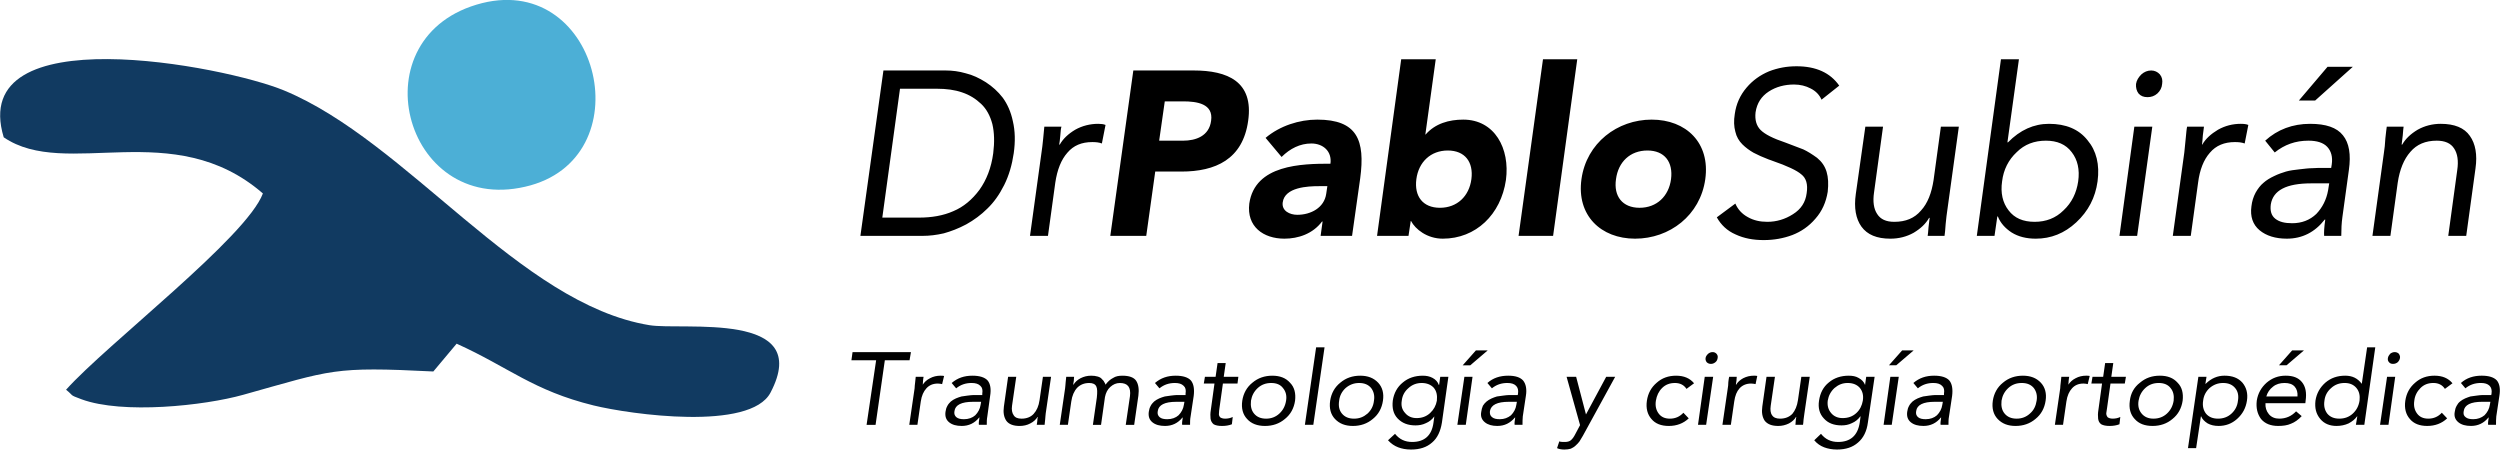 <?xml version="1.0" encoding="UTF-8"?>
<!DOCTYPE svg PUBLIC "-//W3C//DTD SVG 1.1//EN" "http://www.w3.org/Graphics/SVG/1.1/DTD/svg11.dtd">
<!-- Creator: CorelDRAW X8 -->
<svg xmlns="http://www.w3.org/2000/svg" xml:space="preserve" width="116.947mm" height="21.029mm" version="1.1" style="shape-rendering:geometricPrecision; text-rendering:geometricPrecision; image-rendering:optimizeQuality; fill-rule:evenodd; clip-rule:evenodd"
viewBox="0 0 8903 1601"
 xmlns:xlink="http://www.w3.org/1999/xlink">
 <defs>
  <style type="text/css">
   <![CDATA[
    .fil0 {fill:#113A61}
    .fil1 {fill:#4CAFD6}
    .fil2 {fill:black;fill-rule:nonzero}
   ]]>
  </style>
 </defs>
 <g id="Capa_x0020_1">
  <g id="_2257856466016">
   <path class="fil0" d="M13 489c222,152 604,-77 923,200 -58,156 -556,537 -701,699 29,23 9,17 55,34 146,54 437,23 576,-16 319,-89 319,-101 677,-83l83 -99c186,84 272,167 488,220 131,32 558,92 630,-46 154,-294 -314,-220 -432,-240 -462,-76 -861,-654 -1301,-836 -210,-87 -1129,-266 -998,167z"/>
   <path class="fil1" d="M1717 11c-448,113 -283,755 153,654 422,-96 270,-759 -153,-654z"/>
   <path class="fil2" d="M3064 840l82 -589 222 0c23,0 47,3 71,10 25,6 48,17 72,32 23,15 43,33 60,55 16,22 29,50 36,84 8,34 9,72 3,114 -6,41 -17,79 -34,113 -17,34 -37,62 -60,84 -22,22 -48,41 -75,56 -28,15 -55,25 -80,32 -26,6 -51,9 -75,9l-222 0zm141 -524l-63 459 130 0c46,0 87,-7 123,-23 36,-15 67,-41 93,-76 25,-35 42,-78 49,-130 5,-40 4,-74 -3,-104 -8,-30 -21,-54 -40,-72 -19,-18 -41,-32 -68,-41 -26,-9 -56,-13 -90,-13l-131 0zm463 524l41 -297c2,-13 4,-29 6,-50 2,-20 3,-34 4,-42l61 0c-2,6 -3,17 -4,31 -1,15 -3,26 -4,33l2 0c12,-21 30,-38 55,-53 25,-14 53,-21 82,-21 10,0 19,1 26,4l-13 66c-10,-4 -22,-5 -34,-5 -38,0 -67,12 -89,38 -22,25 -36,60 -43,107l-26 189 -64 0zm2882 -535l-63 50c-8,-18 -21,-31 -39,-40 -17,-9 -37,-14 -59,-14 -33,0 -64,8 -90,25 -26,17 -42,41 -47,74 -3,27 3,48 18,63 15,15 44,30 89,45 27,10 48,18 63,24 15,7 31,17 49,30 17,14 28,30 34,50 6,20 7,43 4,71 -6,37 -20,69 -44,96 -23,27 -51,46 -82,58 -32,12 -66,18 -102,18 -37,0 -70,-6 -100,-20 -30,-13 -52,-34 -67,-61l66 -49c9,21 24,37 44,48 21,12 44,17 70,17 32,0 63,-9 91,-27 29,-18 45,-43 49,-75 5,-32 -2,-54 -19,-67 -16,-14 -50,-30 -102,-48 -6,-2 -10,-4 -14,-5 -21,-8 -39,-16 -54,-24 -14,-8 -28,-18 -40,-30 -12,-12 -21,-27 -25,-45 -5,-18 -6,-39 -2,-63 5,-36 19,-67 42,-94 22,-26 49,-45 80,-58 31,-12 63,-18 98,-18 69,0 120,23 152,69zm426 146l-41 297c-2,13 -4,29 -6,50 -1,20 -3,34 -4,42l-60 0c1,-6 2,-17 3,-31 2,-15 3,-26 4,-33l-2 0c-12,21 -30,38 -55,53 -25,14 -53,21 -83,21 -48,0 -82,-14 -103,-43 -20,-28 -27,-67 -20,-116l34 -240 63 0 -32 234c-5,33 -1,59 11,77 12,19 32,28 61,28 41,0 72,-13 95,-40 24,-26 38,-63 45,-109l26 -190 64 0zm64 389l86 -629 64 0 -41 296 2 0c43,-44 92,-66 146,-66 60,0 106,19 137,58 32,38 44,87 36,147 -8,58 -33,106 -76,146 -42,39 -90,58 -144,58 -33,0 -62,-7 -86,-22 -23,-15 -40,-34 -49,-57l-2 0 -10 69 -63 0zm142 -298c-29,27 -47,62 -52,104 -6,41 2,76 23,103 21,28 52,41 93,41 40,0 75,-13 103,-41 29,-27 46,-62 52,-103 6,-42 -2,-77 -23,-104 -21,-28 -52,-41 -92,-41 -41,0 -76,13 -104,41zm366 298l53 -389 64 0 -54 389 -63 0zm59 -541c2,-13 9,-24 19,-34 10,-9 22,-14 35,-14 12,0 23,5 31,14 8,10 10,21 8,34 -1,13 -7,25 -17,34 -10,9 -22,13 -35,13 -14,0 -24,-4 -32,-13 -7,-9 -10,-21 -9,-34zm131 541l41 -297c1,-13 3,-29 5,-50 2,-20 3,-34 5,-42l60 0c-1,6 -2,17 -4,31 -1,15 -2,26 -3,33l1 0c12,-21 31,-38 56,-53 25,-14 52,-21 81,-21 11,0 20,1 27,4l-13 66c-11,-4 -22,-5 -35,-5 -37,0 -67,12 -89,38 -22,25 -36,60 -42,107l-26 189 -64 0zm363 -297l-34 -42c44,-40 98,-60 160,-60 56,0 95,13 117,41 22,27 29,68 21,124l-23 167c-3,21 -4,44 -4,67l-61 0c-1,-11 0,-31 4,-58l-2 0c-35,45 -80,68 -135,68 -40,0 -73,-10 -97,-30 -24,-20 -34,-49 -29,-85 2,-18 7,-34 15,-49 8,-14 17,-26 28,-35 10,-9 23,-17 38,-24 14,-7 29,-12 42,-16 14,-4 30,-6 48,-8 18,-2 33,-4 46,-4 12,-1 26,-1 43,-1l24 0 2 -12c4,-27 -2,-48 -16,-63 -14,-15 -37,-22 -67,-22 -46,0 -85,14 -120,42zm194 110l-64 0c-89,0 -136,25 -144,75 -3,23 2,40 16,51 14,11 33,16 60,16 34,0 63,-11 86,-33 22,-23 36,-51 42,-84l4 -25zm-108 -295l102 -120 90 0 -134 120 -58 0zm262 482l41 -297c2,-13 4,-29 5,-50 2,-20 4,-34 5,-42l60 0c-1,6 -2,17 -3,31 -2,15 -3,26 -4,33l2 0c12,-21 30,-38 55,-53 25,-14 53,-21 82,-21 49,0 84,14 104,43 20,28 27,67 20,116l-33 240 -64 0 32 -234c5,-33 1,-59 -11,-77 -12,-19 -33,-28 -62,-28 -40,0 -71,13 -94,40 -23,26 -38,63 -45,110l-26 189 -64 0zm-4495 0l128 0 32 -229 93 0c121,0 219,-43 238,-181 20,-140 -74,-179 -194,-179l-215 0 -82 589zm194 -479l65 0c49,0 109,8 100,69 -7,55 -55,71 -100,71l-85 0 20 -140zm555 479l112 0 29 -205c18,-135 -10,-209 -153,-209 -64,0 -133,22 -184,65l57 68c30,-30 66,-48 106,-48 42,0 74,28 68,72 -102,0 -269,3 -289,142 -10,82 50,125 125,125 49,0 101,-17 134,-61l2 0 -7 51zm24 -177l-4 27c-7,50 -55,75 -103,75 -27,0 -56,-14 -52,-44 7,-55 91,-58 129,-58l30 0zm177 177l112 0 8 -53 1 0c15,29 57,63 113,63 118,0 207,-86 225,-209 15,-112 -40,-215 -152,-215 -51,0 -100,14 -134,53l-1 0 37 -268 -123 0 -86 629zm140 -202c8,-61 51,-102 112,-102 61,0 92,41 84,102 -8,61 -51,102 -112,102 -61,0 -92,-41 -84,-102zm364 202l123 0 86 -629 -122 0 -87 629zm224 -202c-18,129 69,212 191,212 123,0 232,-83 250,-212 18,-129 -68,-212 -191,-212 -122,0 -232,83 -250,212zm123 0c8,-61 50,-102 112,-102 61,0 92,41 84,102 -8,61 -51,102 -112,102 -61,0 -93,-41 -84,-102z"/>
   <path class="fil2" d="M3244 1254l-5 29 -88 0 -33 230 -32 0 34 -230 -88 0 4 -29 208 0zm-6 259l19 -130c0,-6 1,-13 2,-22 1,-9 2,-16 2,-19l28 0c-1,3 -1,7 -2,14 0,6 -1,11 -1,14l0 0c6,-9 14,-17 26,-23 11,-6 24,-9 37,-9 5,0 9,0 13,1l-7 29c-4,-1 -10,-2 -15,-2 -18,0 -31,6 -41,17 -10,11 -17,26 -20,47l-12 83 -29 0zm167 -130l-16 -19c21,-18 45,-26 74,-26 26,0 44,6 54,17 10,12 13,31 9,55l-10 73c-2,10 -2,20 -2,30l-28 0c-1,-5 0,-14 2,-26l-1 0c-16,20 -37,30 -62,30 -19,0 -34,-4 -45,-13 -11,-9 -15,-21 -13,-37 1,-8 3,-15 7,-22 3,-6 8,-11 12,-15 5,-4 11,-8 18,-11 7,-3 13,-5 20,-7 6,-1 13,-2 21,-3 9,-1 16,-2 21,-2 6,0 13,0 20,0l12 0 0 -5c2,-13 0,-22 -7,-28 -7,-7 -17,-10 -31,-10 -21,0 -39,6 -55,19zm89 48l-29 0c-41,0 -63,11 -66,33 -2,10 1,17 7,22 6,5 15,7 27,7 16,0 30,-5 40,-14 10,-10 17,-23 19,-37l2 -11zm249 -89l-19 130c-1,6 -1,13 -2,22 -1,9 -2,16 -2,19l-28 0c1,-3 1,-7 2,-14 0,-6 1,-11 2,-14l-1 0c-6,9 -14,17 -26,23 -11,6 -24,9 -38,9 -22,0 -38,-6 -47,-18 -9,-13 -12,-30 -9,-51l15 -106 29 0 -15 103c-2,14 0,26 6,34 5,8 14,12 28,12 18,0 33,-6 43,-17 11,-12 18,-28 21,-49l12 -83 29 0zm31 171l19 -130c1,-6 1,-13 2,-22 1,-9 2,-16 2,-19l28 0c0,3 -1,7 -1,14 -1,6 -2,11 -2,14l1 0c5,-9 14,-17 25,-23 12,-6 24,-9 38,-9 9,0 16,1 23,3 7,2 12,5 15,9 4,4 7,7 8,10 2,3 4,6 5,10 8,-11 17,-19 27,-24 9,-6 20,-8 33,-8 24,0 41,6 49,18 8,12 11,30 8,53l-15 104 -30 0 15 -102c4,-32 -8,-47 -36,-47 -13,0 -24,5 -34,14 -10,9 -16,21 -19,36l-14 99 -29 0 14 -97c2,-19 2,-32 -2,-40 -4,-8 -12,-12 -25,-12 -18,0 -32,6 -43,17 -11,12 -18,28 -21,49l-12 83 -29 0zm355 -130l-16 -19c21,-18 45,-26 74,-26 26,0 44,6 54,17 10,12 13,31 10,55l-11 73c-2,10 -2,20 -2,30l-28 0c-1,-5 0,-14 2,-26l-1 0c-16,20 -37,30 -62,30 -19,0 -34,-4 -45,-13 -11,-9 -15,-21 -13,-37 1,-8 3,-15 7,-22 3,-6 8,-11 12,-15 5,-4 11,-8 18,-11 7,-3 13,-5 20,-7 6,-1 13,-2 21,-3 9,-1 16,-2 21,-2 6,0 13,0 20,0l12 0 0 -5c2,-13 0,-22 -7,-28 -7,-7 -17,-10 -31,-10 -21,0 -39,6 -55,19zm89 48l-29 0c-41,0 -63,11 -66,33 -2,10 1,17 7,22 6,5 15,7 27,7 16,0 30,-5 40,-14 10,-10 17,-23 19,-37l2 -11zm192 -89l-3 24 -52 0 -12 86c-1,7 -2,14 -2,20 -1,6 1,10 4,14 4,3 10,5 18,5 10,0 19,-2 27,-6l-3 26c-10,4 -22,6 -35,6 -13,0 -23,-2 -30,-6 -6,-5 -10,-12 -11,-20 -1,-9 -1,-19 1,-31l13 -94 -38 0 4 -24 38 0 7 -49 29 0 -7 49 52 0zm31 150c-15,-16 -21,-38 -17,-65 4,-26 16,-48 36,-64 20,-17 44,-25 71,-25 27,0 48,8 63,25 16,16 21,38 18,64 -4,27 -16,49 -36,65 -20,17 -44,25 -71,25 -27,0 -49,-8 -64,-25zm38 -110c-13,12 -21,27 -24,45 -2,19 1,34 11,46 10,12 24,18 43,18 18,0 34,-6 47,-18 13,-12 21,-27 24,-46 3,-18 -1,-33 -11,-45 -9,-12 -23,-18 -42,-18 -19,0 -35,6 -48,18zm168 131l40 -276 30 0 -40 276 -30 0zm107 -21c-15,-16 -21,-38 -17,-65 4,-26 16,-48 36,-64 20,-17 44,-25 71,-25 27,0 48,8 64,25 15,16 21,38 17,64 -4,27 -16,49 -36,65 -20,17 -44,25 -71,25 -27,0 -48,-8 -64,-25zm38 -110c-13,12 -21,27 -23,45 -3,19 0,34 10,46 10,12 24,18 43,18 19,0 34,-6 48,-18 13,-12 21,-27 23,-46 3,-18 -1,-33 -10,-45 -10,-12 -24,-18 -43,-18 -18,0 -34,6 -48,18zm366 -40l-23 163c-5,31 -16,55 -35,71 -19,17 -44,25 -75,25 -18,0 -33,-3 -46,-8 -13,-5 -25,-13 -36,-25l25 -23c16,20 36,29 61,29 44,0 70,-23 76,-69l3 -22 0 0c-8,11 -18,19 -30,24 -12,6 -25,8 -37,8 -27,0 -48,-8 -64,-25 -15,-16 -20,-37 -17,-63 4,-27 16,-49 36,-65 19,-16 43,-24 71,-24 12,0 24,2 35,8 11,6 18,14 22,25l1 0 4 -29 29 0zm-166 85c-3,18 1,32 12,44 10,12 24,18 41,18 19,0 35,-6 48,-18 13,-12 21,-27 24,-44 2,-19 -1,-34 -11,-46 -10,-11 -25,-17 -43,-17 -18,0 -34,6 -47,18 -14,12 -22,27 -24,45zm198 86l25 -171 29 0 -24 171 -30 0zm19 -212l47 -53 42 0 -62 53 -27 0zm104 82l-16 -19c20,-18 45,-26 74,-26 26,0 43,6 53,17 10,12 14,31 10,55l-11 73c-1,10 -1,20 -1,30l-28 0c-1,-5 0,-14 2,-26l-1 0c-17,20 -37,30 -63,30 -18,0 -33,-4 -44,-13 -11,-9 -16,-21 -13,-37 1,-8 3,-15 6,-22 4,-6 8,-11 13,-15 5,-4 11,-8 18,-11 6,-3 13,-5 19,-7 7,-1 14,-2 22,-3 8,-1 15,-2 21,-2 6,0 12,0 20,0l11 0 1 -5c2,-13 -1,-22 -7,-28 -7,-7 -17,-10 -31,-10 -21,0 -39,6 -55,19zm89 48l-29 0c-41,0 -63,11 -67,33 -1,10 1,17 8,22 6,5 15,7 27,7 16,0 29,-5 40,-14 10,-10 17,-23 19,-37l2 -11zm350 -89l-115 210c-5,8 -9,15 -12,20 -4,5 -8,10 -14,15 -5,5 -11,8 -17,11 -7,2 -14,3 -23,3 -11,0 -20,-2 -26,-5l8 -24c5,2 12,2 20,2 9,0 16,-2 21,-6 6,-5 11,-12 16,-22l17 -32 -48 -172 34 0 35 134 0 0 72 -134 32 0zm281 23l-27 20c-9,-14 -23,-21 -41,-21 -19,0 -34,6 -46,18 -12,12 -19,27 -22,45 -3,19 1,34 10,46 9,12 22,18 40,18 19,0 35,-7 48,-21l19 20c-19,18 -43,27 -71,27 -27,0 -48,-8 -62,-25 -14,-16 -20,-38 -16,-65 4,-26 15,-47 35,-64 19,-17 42,-25 69,-25 28,0 49,9 64,27zm14 148l24 -171 30 0 -25 171 -29 0zm27 -238c1,-6 4,-10 9,-15 5,-4 10,-6 16,-6 6,0 10,2 14,6 4,5 5,9 4,15 -1,6 -3,11 -8,15 -5,4 -10,6 -16,6 -6,0 -11,-2 -15,-6 -3,-4 -5,-9 -4,-15zm60 238l19 -130c1,-6 2,-13 2,-22 1,-9 2,-16 3,-19l27 0c0,3 -1,7 -1,14 -1,6 -2,11 -2,14l1 0c5,-9 14,-17 25,-23 12,-6 24,-9 38,-9 5,0 9,0 12,1l-6 29c-5,-1 -10,-2 -16,-2 -17,0 -31,6 -41,17 -10,11 -16,26 -19,47l-12 83 -30 0zm311 -171l-19 130c-1,6 -2,13 -3,22 -1,9 -1,16 -2,19l-27 0c0,-3 1,-7 1,-14 1,-6 1,-11 2,-14l-1 0c-5,9 -14,17 -25,23 -12,6 -25,9 -38,9 -23,0 -38,-6 -48,-18 -9,-13 -12,-30 -9,-51l15 -106 30 0 -15 103c-2,14 -1,26 5,34 5,8 15,12 28,12 19,0 33,-6 44,-17 10,-12 17,-28 20,-49l12 -83 30 0zm231 0l-24 163c-4,31 -16,55 -35,71 -19,17 -44,25 -75,25 -17,0 -33,-3 -46,-8 -13,-5 -25,-13 -35,-25l24 -23c16,20 36,29 61,29 44,0 70,-23 77,-69l3 -22 -1 0c-8,11 -18,19 -30,24 -12,6 -24,8 -37,8 -27,0 -48,-8 -63,-25 -15,-16 -21,-37 -17,-63 4,-27 15,-49 35,-65 19,-16 43,-24 71,-24 13,0 25,2 35,8 11,6 19,14 23,25l0 0 4 -29 30 0zm-167 85c-2,18 2,32 12,44 10,12 24,18 41,18 20,0 36,-6 49,-18 13,-12 20,-27 23,-44 3,-19 -1,-34 -11,-46 -10,-11 -24,-17 -43,-17 -18,0 -33,6 -47,18 -13,12 -21,27 -24,45zm199 86l24 -171 30 0 -25 171 -29 0zm19 -212l47 -53 41 0 -62 53 -26 0zm103 82l-16 -19c21,-18 45,-26 74,-26 26,0 44,6 54,17 10,12 13,31 10,55l-11 73c-2,10 -2,20 -2,30l-28 0c-1,-5 0,-14 2,-26l-1 0c-16,20 -37,30 -62,30 -19,0 -34,-4 -45,-13 -11,-9 -15,-21 -13,-37 1,-8 3,-15 7,-22 3,-6 8,-11 12,-15 5,-4 11,-8 18,-11 7,-3 13,-5 20,-7 6,-1 13,-2 21,-3 9,-1 16,-2 21,-2 6,0 13,0 20,0l12 0 0 -5c2,-13 0,-22 -7,-28 -7,-7 -17,-10 -31,-10 -21,0 -39,6 -55,19zm89 48l-29 0c-41,0 -63,11 -66,33 -2,10 1,17 7,22 6,5 15,7 27,7 16,0 30,-5 40,-14 10,-10 17,-23 19,-37l2 -11zm195 61c-15,-16 -21,-38 -17,-65 4,-26 16,-48 36,-64 20,-17 44,-25 71,-25 27,0 48,8 64,25 15,16 21,38 17,64 -4,27 -16,49 -36,65 -20,17 -44,25 -71,25 -27,0 -48,-8 -64,-25zm38 -110c-13,12 -21,27 -24,45 -2,19 1,34 11,46 10,12 24,18 43,18 18,0 34,-6 47,-18 14,-12 21,-27 24,-46 3,-18 -1,-33 -10,-45 -10,-12 -24,-18 -43,-18 -19,0 -35,6 -48,18zm166 131l19 -130c0,-6 1,-13 2,-22 1,-9 2,-16 2,-19l28 0c-1,3 -1,7 -2,14 0,6 -1,11 -1,14l0 0c6,-9 14,-17 26,-23 11,-6 24,-9 37,-9 5,0 9,0 13,1l-7 29c-4,-1 -10,-2 -15,-2 -18,0 -31,6 -41,17 -10,11 -17,26 -20,47l-12 83 -29 0zm253 -171l-4 24 -51 0 -12 86c-1,7 -2,14 -3,20 0,6 2,10 5,14 4,3 10,5 18,5 10,0 19,-2 27,-6l-3 26c-10,4 -22,6 -35,6 -13,0 -23,-2 -30,-6 -7,-5 -10,-12 -11,-20 -1,-9 -1,-19 1,-31l13 -94 -38 0 4 -24 38 0 7 -49 29 0 -7 49 52 0zm31 150c-15,-16 -21,-38 -17,-65 3,-26 15,-48 36,-64 20,-17 43,-25 71,-25 27,0 48,8 63,25 16,16 21,38 18,64 -4,27 -16,49 -36,65 -20,17 -44,25 -71,25 -28,0 -49,-8 -64,-25zm38 -110c-13,12 -21,27 -24,45 -3,19 1,34 11,46 10,12 24,18 42,18 19,0 35,-6 48,-18 13,-12 21,-27 24,-46 2,-18 -1,-33 -11,-45 -9,-12 -24,-18 -42,-18 -19,0 -35,6 -48,18zm152 214l37 -254 29 0 -4 25 1 0c20,-20 43,-29 67,-29 28,0 49,8 64,25 14,17 20,38 16,64 -4,26 -15,47 -35,65 -19,17 -41,25 -66,25 -15,0 -28,-3 -39,-9 -11,-7 -19,-15 -23,-25l-1 0 -17 113 -29 0zm77 -214c-13,12 -21,27 -23,45 -3,19 1,34 10,46 10,12 24,18 43,18 19,0 35,-6 48,-18 13,-12 21,-27 23,-46 3,-18 0,-33 -10,-45 -10,-12 -24,-18 -43,-18 -18,0 -34,6 -48,18zm308 83l20 17c-12,13 -25,22 -38,27 -13,6 -29,8 -46,8 -26,0 -47,-8 -61,-25 -13,-18 -18,-39 -15,-65 4,-26 16,-47 35,-64 20,-17 42,-25 68,-25 26,0 45,7 58,23 13,16 17,38 13,66l-1 9 -142 0c-1,15 3,28 12,39 9,11 22,16 37,16 24,0 44,-9 60,-26zm-106 -53l111 0c1,-14 -2,-26 -10,-35 -8,-9 -20,-13 -36,-13 -16,0 -30,4 -41,13 -12,9 -20,21 -24,35zm45 -111l47 -53 42 0 -62 53 -27 0zm274 212l5 -30 -1 0c-7,10 -17,18 -30,25 -13,6 -28,9 -43,9 -24,0 -44,-8 -58,-25 -15,-18 -20,-39 -17,-65 4,-26 16,-47 35,-64 20,-17 43,-25 71,-25 25,0 44,9 59,29l0 0 19 -130 29 0 -39 276 -30 0zm-11 -40c13,-12 21,-27 24,-46 2,-18 -1,-33 -11,-45 -10,-12 -24,-18 -42,-18 -19,0 -35,6 -48,18 -14,12 -22,27 -24,45 -3,19 1,34 10,46 10,12 24,18 43,18 19,0 35,-6 48,-18zm97 40l25 -171 29 0 -24 171 -30 0zm28 -238c1,-6 4,-10 8,-15 5,-4 11,-6 16,-6 6,0 11,2 15,6 3,5 5,9 4,15 -1,6 -4,11 -8,15 -5,4 -10,6 -17,6 -6,0 -11,-2 -14,-6 -4,-4 -5,-9 -4,-15zm230 90l-27 20c-9,-14 -23,-21 -41,-21 -19,0 -34,6 -46,18 -12,12 -20,27 -22,45 -3,19 1,34 10,46 9,12 22,18 40,18 19,0 35,-7 48,-21l19 20c-19,18 -43,27 -71,27 -27,0 -48,-8 -62,-25 -14,-16 -20,-38 -16,-65 4,-26 15,-47 35,-64 19,-17 42,-25 69,-25 28,0 49,9 64,27zm46 18l-16 -19c20,-18 45,-26 74,-26 26,0 44,6 54,17 10,12 13,31 9,55l-11 73c-1,10 -1,20 -1,30l-28 0c-1,-5 0,-14 2,-26l-1 0c-16,20 -37,30 -62,30 -19,0 -34,-4 -45,-13 -11,-9 -16,-21 -13,-37 1,-8 3,-15 7,-22 3,-6 7,-11 12,-15 5,-4 11,-8 18,-11 7,-3 13,-5 19,-7 7,-1 14,-2 22,-3 8,-1 15,-2 21,-2 6,0 13,0 20,0l11 0 1 -5c2,-13 -1,-22 -7,-28 -7,-7 -17,-10 -31,-10 -21,0 -39,6 -55,19zm89 48l-29 0c-41,0 -63,11 -66,33 -2,10 0,17 7,22 6,5 15,7 27,7 16,0 29,-5 40,-14 10,-10 17,-23 19,-37l2 -11z"/>
  </g>
 </g>
</svg>
